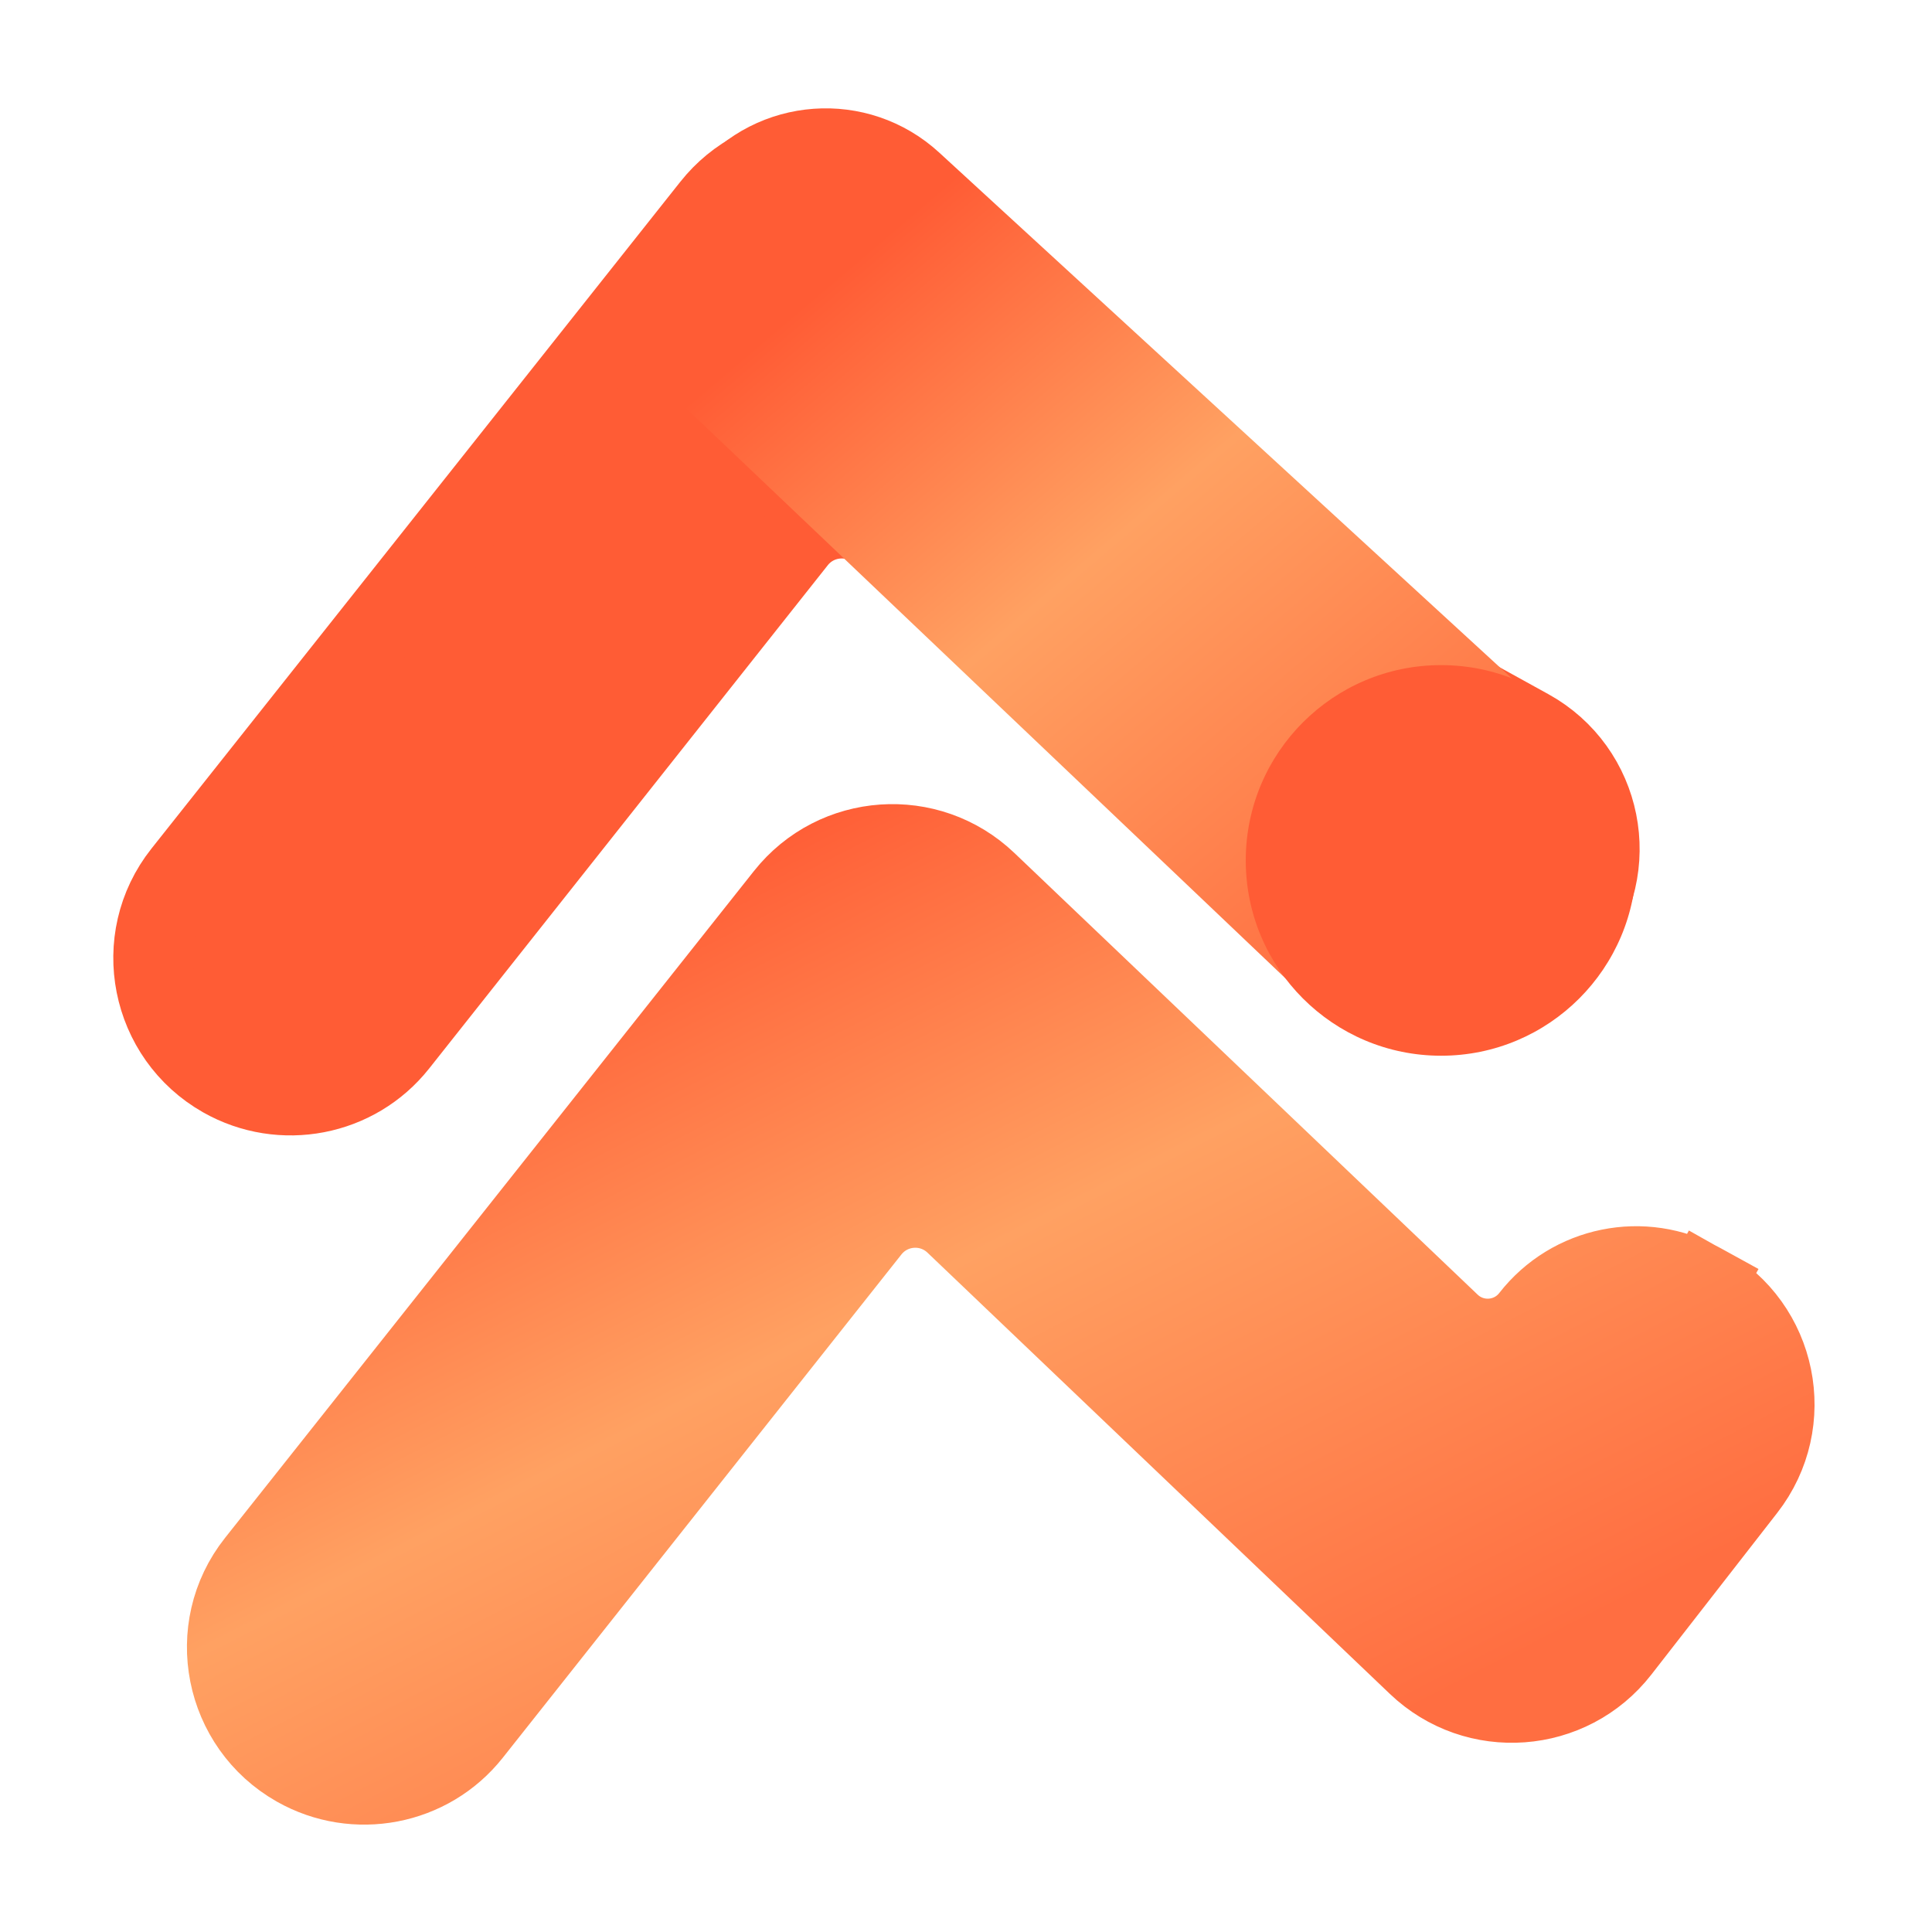 <svg xmlns="http://www.w3.org/2000/svg" width="61" height="61" viewBox="0 0 61 61" fill="none"><path d="M7.033 34.029C8.883 35.078 11.238 34.633 12.565 32.958L25.153 17.065C25.816 16.229 27.054 16.142 27.826 16.878L42.48 30.843C44.318 32.595 47.264 32.393 48.846 30.406L49.572 29.495C51.239 27.4 50.622 24.308 48.278 23.015L46.205 21.871C45.902 21.704 45.561 21.644 45.233 21.687L28.834 6.074C26.993 4.321 24.044 4.527 22.464 6.519L5.766 27.573C4.111 29.659 4.732 32.724 7.033 34.029Z" fill="#FF5C35" stroke="#FF5C35" stroke-width="2.511"></path><path d="M53.812 40.559L53.202 41.657L53.812 40.559L53.712 40.504C51.892 39.492 49.606 39.957 48.325 41.599C47.701 42.399 46.523 42.486 45.788 41.785L31.16 27.839C29.319 26.084 26.368 26.289 24.788 28.282L8.091 49.334C6.436 51.42 7.057 54.486 9.358 55.79C11.208 56.839 13.563 56.394 14.89 54.719L27.477 38.828C28.14 37.991 29.378 37.905 30.15 38.642L44.75 52.574C46.602 54.342 49.575 54.122 51.148 52.102L55.123 46.995C56.753 44.902 56.131 41.849 53.812 40.559Z" fill="url(#paint0_linear_16_2297)" stroke="url(#paint1_linear_16_2297)" stroke-width="2.511"></path><path d="M20.82 8.755L20.084 9.657L20.927 10.459L41.727 30.242C43.866 32.277 47.378 31.558 48.546 28.846L49.254 27.202C49.621 26.35 49.351 25.357 48.603 24.807L47.287 23.842C47.438 23.338 47.335 22.757 46.855 22.315L28.805 5.742C27.091 4.168 24.407 4.361 22.935 6.164L20.82 8.755Z" fill="url(#paint2_linear_16_2297)" stroke="url(#paint3_linear_16_2297)" stroke-width="2.511"></path><path d="M45.5 33.333C48.906 33.333 51.667 30.572 51.667 27.167C51.667 23.761 48.906 21 45.5 21C42.094 21 39.333 23.761 39.333 27.167C39.333 30.572 42.094 33.333 45.5 33.333Z" fill="#FF5C35"></path><defs><linearGradient id="paint0_linear_16_2297" x1="15.095" y1="30.759" x2="30.697" y2="61.157" gradientUnits="userSpaceOnUse"><stop stop-color="#FF5C35"></stop><stop offset="0.439" stop-color="#FFA162"></stop><stop offset="1" stop-color="#FF6E41"></stop></linearGradient><linearGradient id="paint1_linear_16_2297" x1="15.095" y1="30.759" x2="30.697" y2="61.157" gradientUnits="userSpaceOnUse"><stop stop-color="#FF5C35"></stop><stop offset="0.439" stop-color="#FFA162"></stop><stop offset="1" stop-color="#FF6E41"></stop></linearGradient><linearGradient id="paint2_linear_16_2297" x1="26.442" y1="8.712" x2="44.144" y2="29.53" gradientUnits="userSpaceOnUse"><stop stop-color="#FF5C35"></stop><stop offset="0.439" stop-color="#FFA162"></stop><stop offset="1" stop-color="#FF6E41"></stop></linearGradient><linearGradient id="paint3_linear_16_2297" x1="26.442" y1="8.712" x2="44.144" y2="29.53" gradientUnits="userSpaceOnUse"><stop stop-color="#FF5C35"></stop><stop offset="0.439" stop-color="#FFA162"></stop><stop offset="1" stop-color="#FF6E41"></stop></linearGradient></defs></svg>